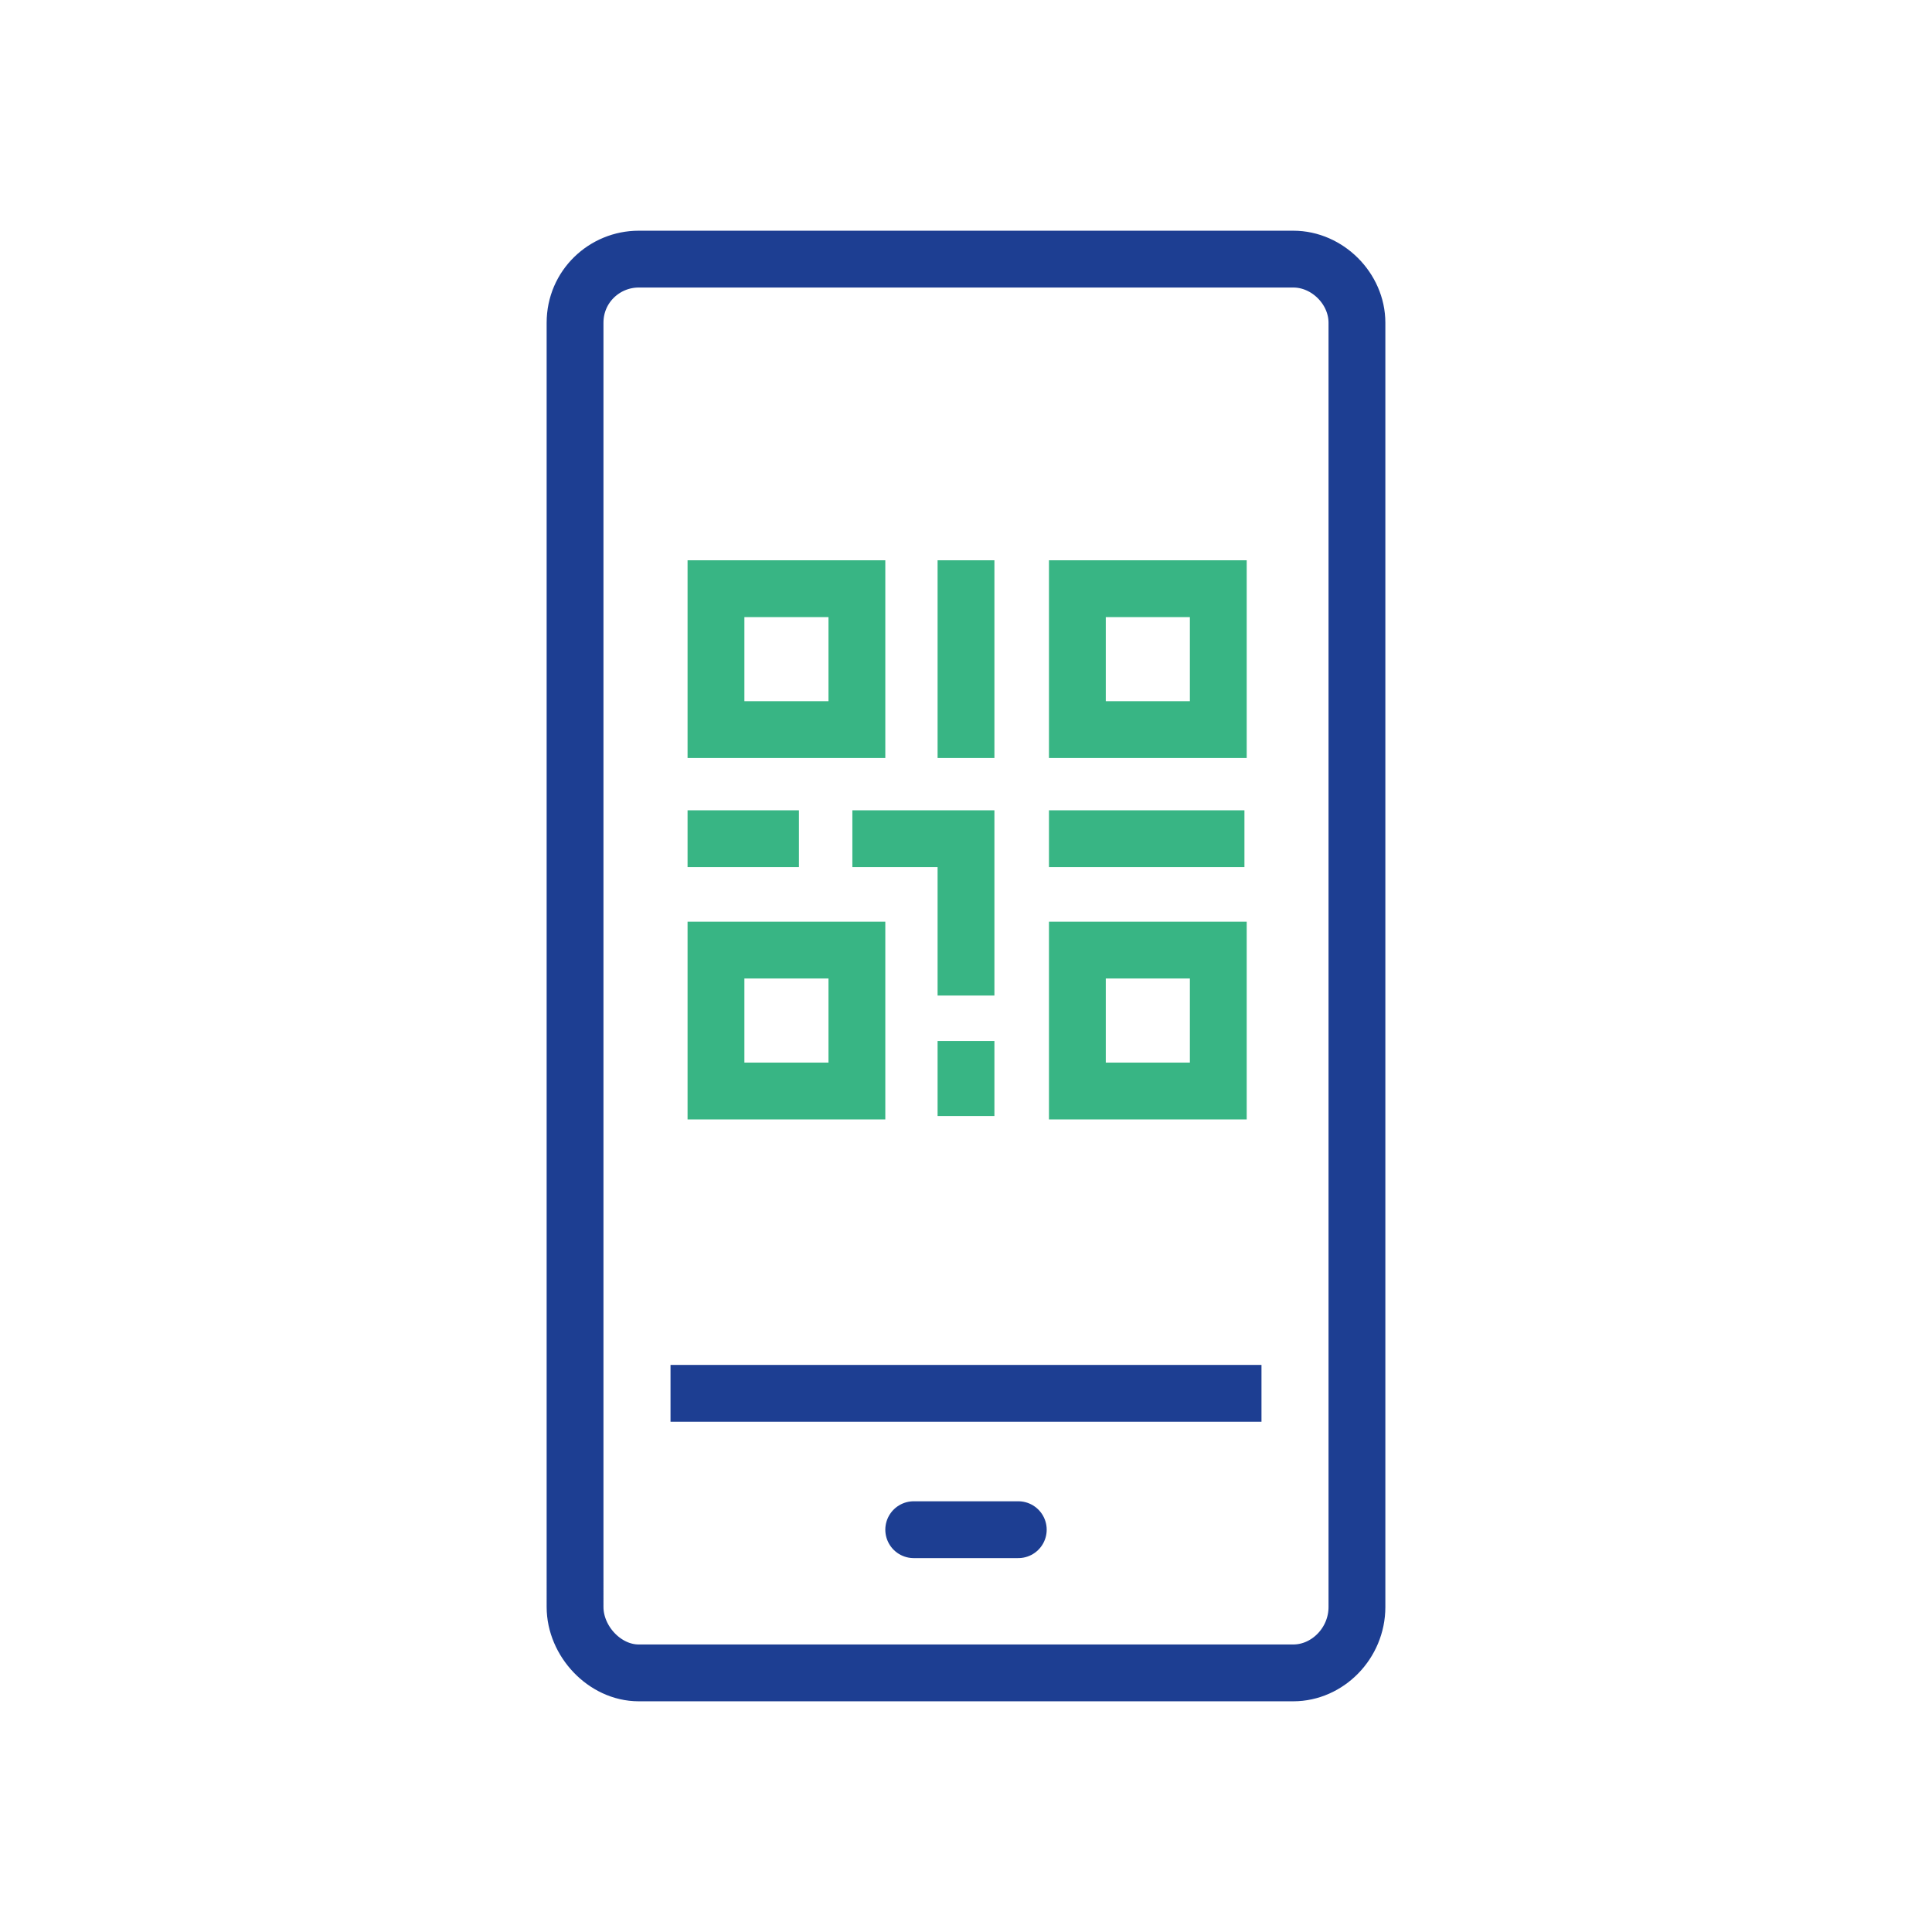<svg xmlns="http://www.w3.org/2000/svg" id="Layer_1" viewBox="0 0 85 85"><defs><style>      .st0 {        stroke-linecap: round;      }      .st0, .st1, .st2, .st3 {        fill: none;        stroke-width: 2.5px;      }      .st0, .st3 {        stroke: #1d3e92;        stroke-linejoin: round;      }      .st1 {        stroke-linecap: square;      }      .st1, .st2 {        stroke: #38b584;        stroke-miterlimit: 10;      }    </style></defs><g><g><rect class="st2" x="31.5" y="25.9" width="6.2" height="6.2"></rect><rect class="st2" x="47.4" y="25.9" width="6.2" height="6.2"></rect></g><g><rect class="st2" x="31.5" y="41.8" width="6.2" height="6.2"></rect><rect class="st2" x="47.4" y="41.8" width="6.2" height="6.2"></rect></g><line class="st1" x1="42.5" y1="25.9" x2="42.5" y2="32.1"></line><line class="st2" x1="42.5" y1="45.8" x2="42.5" y2="49.1"></line><polyline class="st2" points="37.5 36.9 42.5 36.9 42.5 43.8"></polyline><line class="st1" x1="31.5" y1="36.9" x2="33.9" y2="36.9"></line><line class="st1" x1="47.4" y1="36.9" x2="53.5" y2="36.9"></line></g><g><path class="st3" d="M59.7,70.7c0,1.6-1.3,2.9-2.8,2.9h-28.8c-1.5,0-2.8-1.4-2.8-2.9V14.2c0-1.6,1.3-2.8,2.8-2.8h28.8c1.5,0,2.8,1.3,2.8,2.8,0,0,0,56.5,0,56.5Z"></path><line class="st3" x1="29.5" y1="61.3" x2="55.5" y2="61.3"></line><line class="st0" x1="40.2" y1="67.3" x2="44.8" y2="67.3"></line></g></svg>